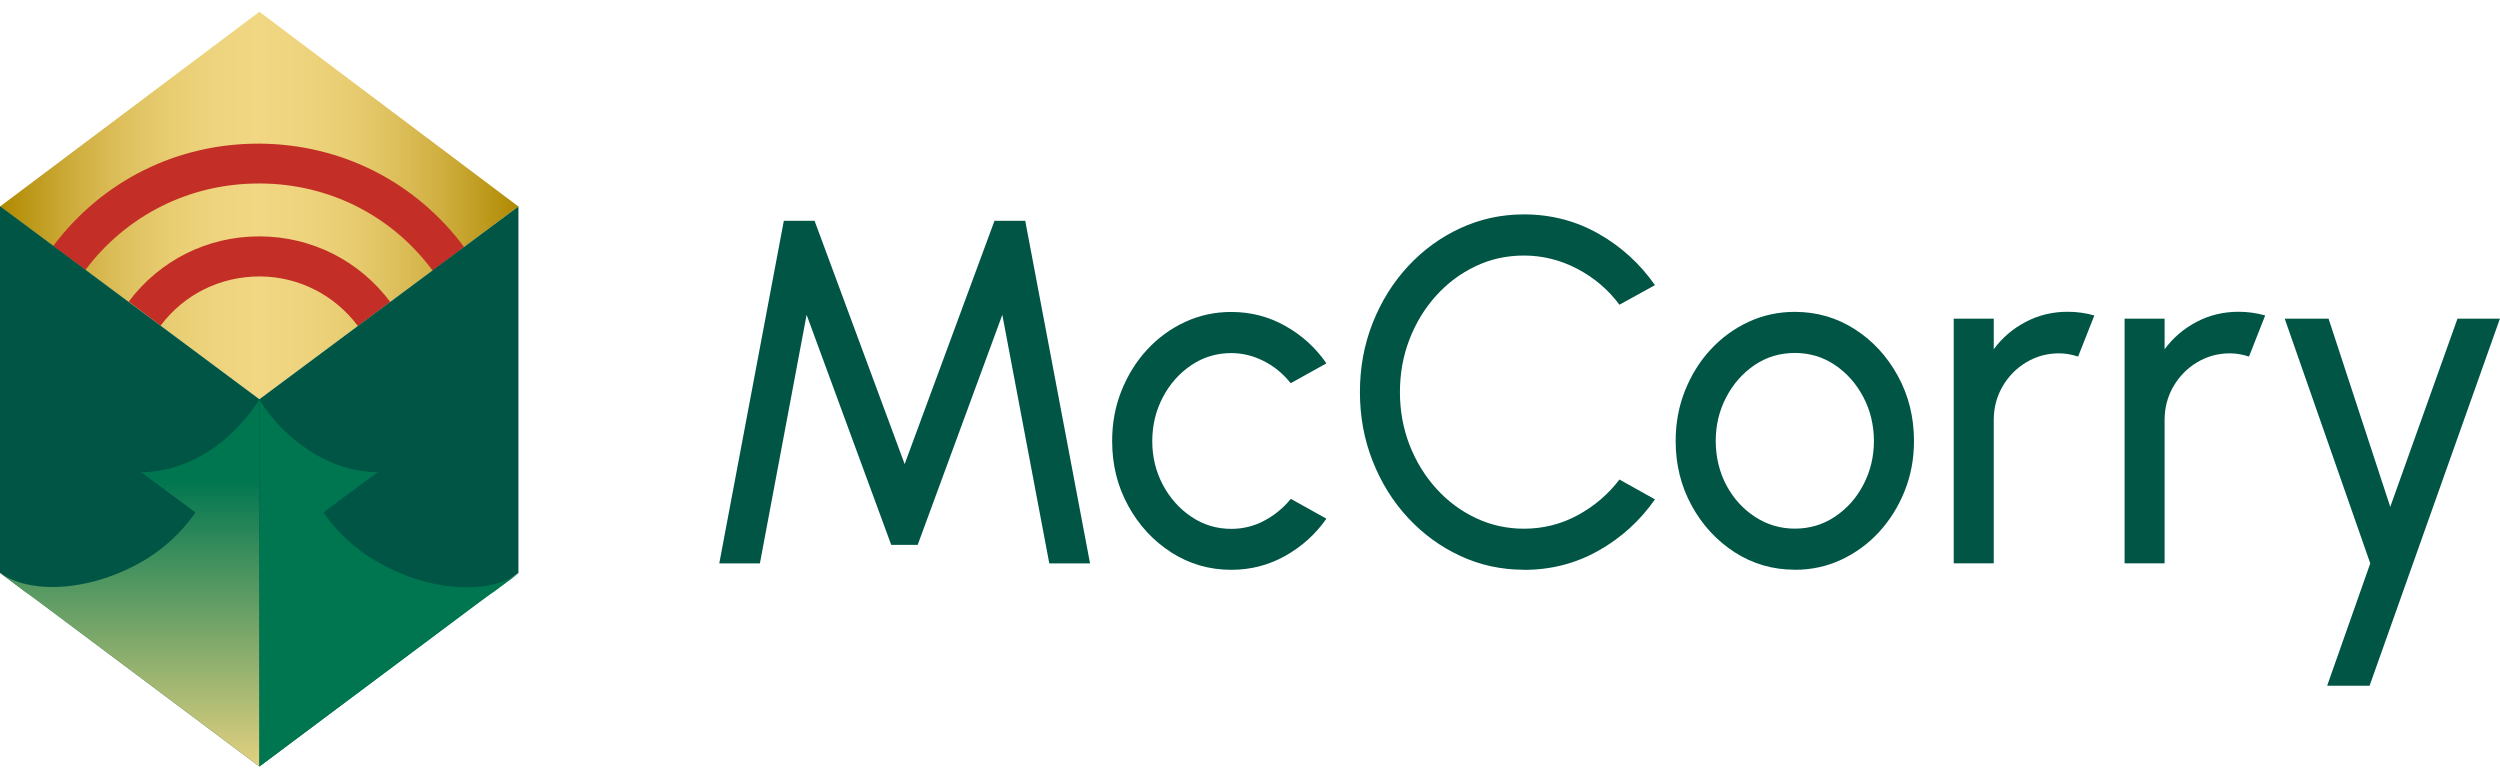 <svg width="106" height="33" viewBox="0 0 106 33" fill="none" xmlns="http://www.w3.org/2000/svg">
<g clip-path="url(#clip0_3913_27591)">
<path d="M10.998 0.5L0 8.756L10.998 16.933L21.981 8.756L10.998 0.5Z" fill="url(#paint0_linear_3913_27591)"/>
<path d="M15.176 13.824C14.186 12.504 12.679 11.736 11.031 11.72C9.335 11.72 7.812 12.474 6.808 13.808L5.458 12.788C6.778 11.03 8.802 10.023 10.985 10.023H11.048C13.231 10.04 15.241 11.059 16.546 12.802L15.179 13.821L15.176 13.824Z" fill="#C32E26"/>
<path d="M18.347 11.478C16.623 9.144 13.961 7.797 11.047 7.78H10.969C8.055 7.78 5.376 9.111 3.62 11.446L2.257 10.429C4.34 7.656 7.506 6.09 10.953 6.09H11.031C14.494 6.122 17.627 7.718 19.678 10.475L18.347 11.478Z" fill="#C32E26"/>
<path d="M10.998 16.928L1.174 9.614L0.016 8.754V8.765L0 8.754V24.291L0.422 24.605L1.082 25.089L1.174 25.151L10.998 32.498L20.806 25.151L21.981 24.291V10.114V8.754L10.998 16.928Z" fill="#005545"/>
<path d="M10.998 16.93V32.5L1.691 25.545L1.174 25.169L1.08 25.107L0.422 24.606L0 24.293C0.141 24.387 0.281 24.466 0.438 24.544C0.657 24.639 0.909 24.731 1.158 24.78C2.443 25.061 4.213 24.812 5.92 23.871C7.503 22.994 8.285 21.726 8.285 21.726L5.982 20.019C5.982 20.019 7.549 20.113 9.178 18.907C9.665 18.547 10.038 18.171 10.322 17.841C10.793 17.308 10.996 16.932 10.996 16.932L10.998 16.93Z" fill="url(#paint1_linear_3913_27591)"/>
<path d="M11.002 16.93V32.5L20.309 25.545L20.826 25.169L20.921 25.107L21.578 24.62L22 24.306C21.859 24.401 21.719 24.479 21.562 24.558C21.343 24.652 21.091 24.744 20.842 24.793C19.557 25.074 17.787 24.826 16.08 23.868C14.497 22.992 13.716 21.723 13.716 21.723L16.018 20.016C16.018 20.016 14.451 20.111 12.823 18.904C11.537 17.966 10.991 16.93 11.004 16.93H11.002Z" fill="#007650"/>
<path d="M30.497 23.889L33.234 9.363H34.538L38.357 19.677L42.166 9.363H43.47L46.218 23.889H44.49L42.498 13.348L38.91 23.102H37.788L34.2 13.348L32.219 23.889H30.491H30.497Z" fill="#005545"/>
<path d="M54.725 21.149L56.24 21.991C55.782 22.648 55.2 23.173 54.496 23.568C53.793 23.963 53.029 24.16 52.207 24.16C51.277 24.16 50.429 23.914 49.665 23.424C48.901 22.932 48.29 22.275 47.837 21.447C47.381 20.619 47.155 19.705 47.155 18.701C47.155 17.941 47.286 17.23 47.55 16.57C47.813 15.91 48.174 15.328 48.635 14.828C49.096 14.328 49.634 13.935 50.247 13.651C50.861 13.367 51.514 13.227 52.207 13.227C53.029 13.227 53.793 13.424 54.496 13.819C55.2 14.214 55.782 14.741 56.24 15.407L54.725 16.248C54.401 15.84 54.017 15.526 53.574 15.304C53.132 15.082 52.676 14.971 52.21 14.971C51.583 14.971 51.017 15.142 50.508 15.485C50 15.829 49.597 16.283 49.302 16.849C49.004 17.417 48.856 18.036 48.856 18.707C48.856 19.378 49.007 19.994 49.307 20.56C49.607 21.122 50.01 21.574 50.519 21.915C51.027 22.256 51.591 22.424 52.21 22.424C52.708 22.424 53.177 22.307 53.614 22.072C54.051 21.837 54.422 21.531 54.725 21.158V21.149Z" fill="#005545"/>
<path d="M64.612 24.157C63.656 24.157 62.758 23.962 61.915 23.57C61.072 23.18 60.334 22.639 59.697 21.952C59.059 21.265 58.562 20.464 58.201 19.55C57.84 18.636 57.661 17.662 57.661 16.623C57.661 15.585 57.84 14.611 58.201 13.696C58.562 12.782 59.059 11.984 59.697 11.294C60.334 10.605 61.072 10.066 61.915 9.677C62.758 9.287 63.656 9.09 64.612 9.09C65.758 9.09 66.812 9.363 67.776 9.909C68.74 10.456 69.538 11.184 70.17 12.09L68.664 12.92C68.192 12.284 67.597 11.776 66.88 11.4C66.164 11.024 65.408 10.835 64.612 10.835C63.877 10.835 63.193 10.986 62.555 11.292C61.917 11.597 61.362 12.014 60.882 12.547C60.403 13.08 60.029 13.696 59.76 14.394C59.491 15.092 59.357 15.836 59.357 16.626C59.357 17.416 59.494 18.168 59.765 18.868C60.039 19.566 60.416 20.183 60.898 20.716C61.38 21.249 61.939 21.665 62.576 21.966C63.214 22.266 63.891 22.417 64.612 22.417C65.434 22.417 66.198 22.225 66.901 21.841C67.605 21.457 68.192 20.954 68.664 20.332L70.17 21.173C69.538 22.079 68.74 22.804 67.776 23.348C66.812 23.892 65.758 24.162 64.612 24.162V24.157Z" fill="#005545"/>
<path d="M76.1 24.156C75.17 24.156 74.322 23.91 73.558 23.421C72.794 22.928 72.183 22.271 71.73 21.443C71.274 20.615 71.048 19.701 71.048 18.698C71.048 17.937 71.18 17.226 71.443 16.566C71.706 15.906 72.067 15.324 72.528 14.824C72.989 14.324 73.527 13.931 74.14 13.647C74.754 13.363 75.407 13.223 76.1 13.223C77.03 13.223 77.878 13.469 78.642 13.958C79.406 14.448 80.017 15.111 80.47 15.941C80.926 16.772 81.153 17.691 81.153 18.7C81.153 19.455 81.021 20.161 80.757 20.818C80.494 21.476 80.133 22.054 79.672 22.558C79.211 23.058 78.674 23.45 78.065 23.734C77.457 24.018 76.801 24.159 76.1 24.159V24.156ZM76.1 22.414C76.733 22.414 77.304 22.244 77.812 21.9C78.321 21.557 78.721 21.105 79.014 20.54C79.306 19.977 79.454 19.363 79.454 18.698C79.454 18.032 79.303 17.396 79.003 16.831C78.703 16.263 78.3 15.811 77.797 15.473C77.293 15.135 76.725 14.965 76.1 14.965C75.476 14.965 74.899 15.135 74.393 15.479C73.888 15.822 73.487 16.277 73.192 16.842C72.894 17.41 72.747 18.029 72.747 18.7C72.747 19.371 72.9 20.02 73.203 20.583C73.506 21.146 73.914 21.592 74.425 21.922C74.936 22.252 75.497 22.414 76.103 22.414H76.1Z" fill="#005545"/>
<path d="M82.838 23.887V13.511H84.535V14.807C84.893 14.322 85.344 13.936 85.889 13.649C86.434 13.362 87.027 13.219 87.667 13.219C88.057 13.219 88.436 13.27 88.8 13.376L88.112 15.118C87.835 15.028 87.567 14.982 87.303 14.982C86.798 14.982 86.334 15.11 85.915 15.361C85.494 15.613 85.159 15.954 84.909 16.384C84.659 16.814 84.535 17.29 84.535 17.814V23.884H82.838V23.887Z" fill="#005545"/>
<path d="M90.083 23.887V13.511H91.779V14.807C92.138 14.322 92.588 13.936 93.133 13.649C93.679 13.362 94.271 13.219 94.912 13.219C95.301 13.219 95.681 13.27 96.044 13.376L95.357 15.118C95.08 15.028 94.811 14.982 94.548 14.982C94.042 14.982 93.579 15.11 93.16 15.361C92.738 15.613 92.404 15.954 92.153 16.384C91.903 16.814 91.779 17.29 91.779 17.814V23.884H90.083V23.887Z" fill="#005545"/>
<path d="M104.197 13.512H105.996L100.47 29.076H98.671L100.499 23.888L96.872 13.512H98.731L101.347 21.491L104.197 13.512Z" fill="#005545"/>
</g>
<defs>
<linearGradient id="paint0_linear_3913_27591" x1="0" y1="8.715" x2="21.981" y2="8.715" gradientUnits="userSpaceOnUse">
<stop stop-color="#B08900"/>
<stop offset="0.06" stop-color="#BD991B"/>
<stop offset="0.15" stop-color="#D0AF40"/>
<stop offset="0.24" stop-color="#DEC05D"/>
<stop offset="0.33" stop-color="#E8CD72"/>
<stop offset="0.42" stop-color="#EED47E"/>
<stop offset="0.5" stop-color="#F1D783"/>
<stop offset="0.58" stop-color="#EED47E"/>
<stop offset="0.67" stop-color="#E8CD72"/>
<stop offset="0.76" stop-color="#DEC05D"/>
<stop offset="0.85" stop-color="#D0AF40"/>
<stop offset="0.94" stop-color="#BD991B"/>
<stop offset="1" stop-color="#B08900"/>
</linearGradient>
<linearGradient id="paint1_linear_3913_27591" x1="5.498" y1="33.303" x2="5.498" y2="20.343" gradientUnits="userSpaceOnUse">
<stop stop-color="#F1D783"/>
<stop offset="1" stop-color="#007650"/>
</linearGradient>
<clipPath id="clip0_3913_27591">
<rect width="106" height="32" fill="white" transform="translate(0 0.5)"/>
</clipPath>
</defs>
</svg>
